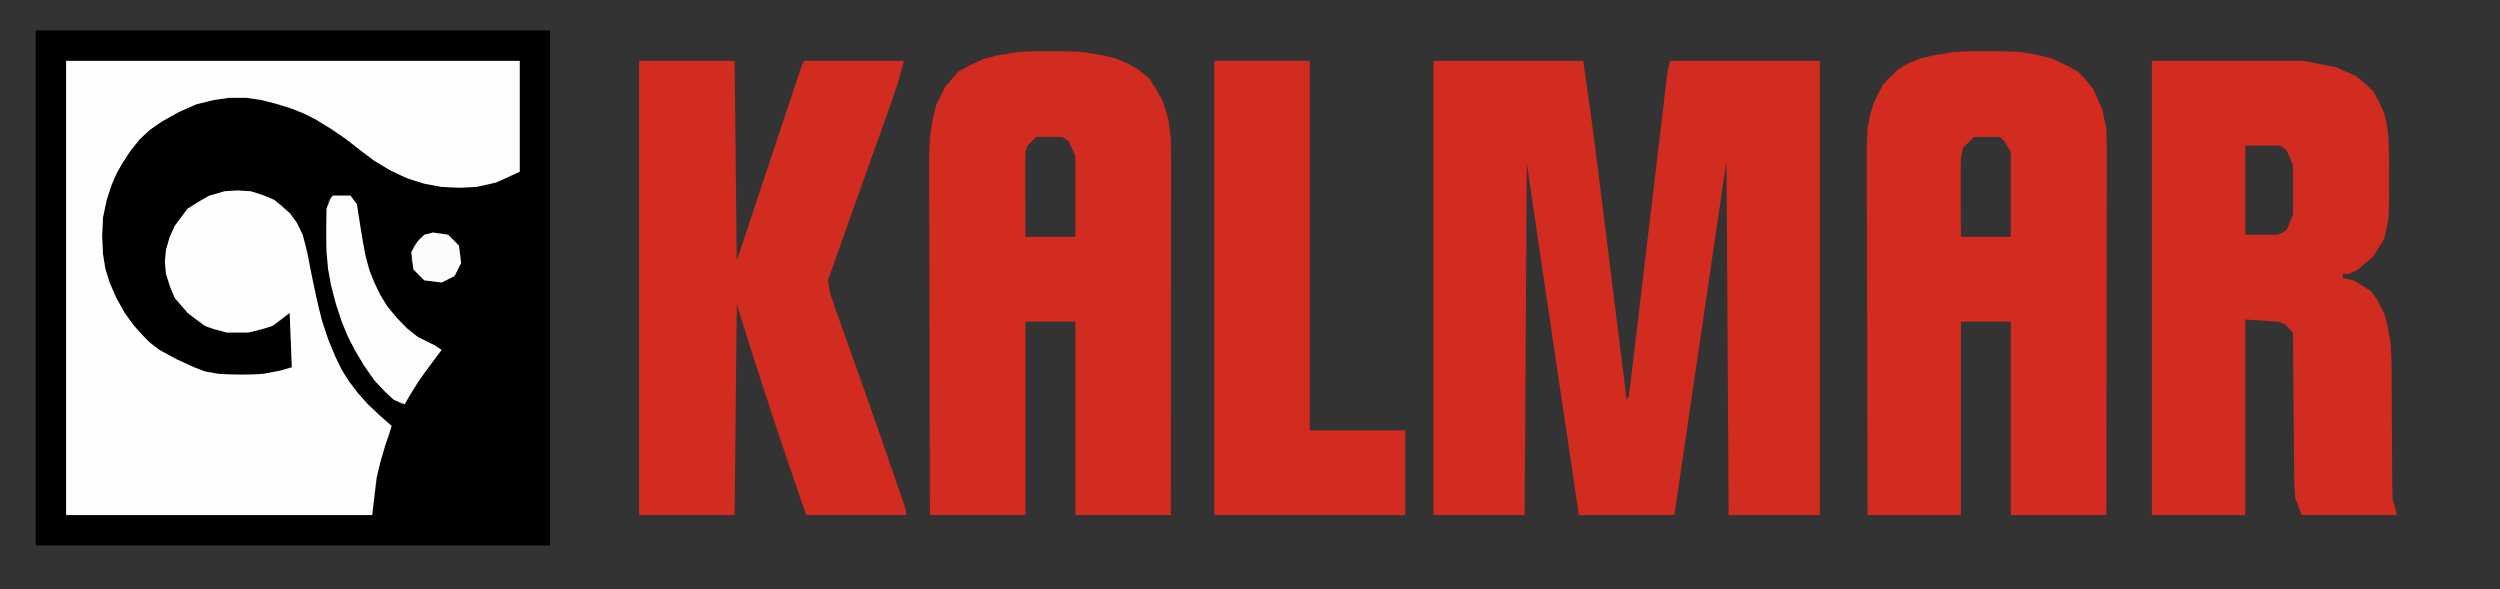<?xml version="1.0" encoding="UTF-8"?> <svg xmlns="http://www.w3.org/2000/svg" width="123" height="29" viewBox="0 0 123 29" fill="none"><rect x="0" y="0" width="123" height="29" fill="#333333" stroke="none"/><path d="M1.758 1.497H27.066V26.838H1.758V1.497ZM3.253 2.994V25.341H18.309L18.63 22.989C18.722 22.685 18.815 22.38 18.91 22.067C18.994 21.842 19.078 21.617 19.164 21.385L19.27 20.957C19.061 20.772 18.852 20.587 18.636 20.396C18.388 20.158 18.139 19.92 17.882 19.674C17.71 19.469 17.539 19.264 17.362 19.053C17.216 18.834 17.071 18.616 16.921 18.391C16.726 18.024 16.726 18.024 16.527 17.649C16.411 17.365 16.294 17.08 16.174 16.787C16.118 16.62 16.062 16.452 16.004 16.28C15.95 16.099 15.896 15.918 15.84 15.731C15.762 15.448 15.762 15.448 15.683 15.159C15.633 14.955 15.584 14.752 15.533 14.542C15.464 14.195 15.464 14.195 15.393 13.841C15.349 13.607 15.305 13.373 15.259 13.132C15.222 12.916 15.184 12.701 15.146 12.479C15.097 12.278 15.049 12.076 14.999 11.869C14.919 11.682 14.839 11.495 14.756 11.302C14.66 11.136 14.564 10.97 14.465 10.8L13.825 10.051C13.657 9.965 13.49 9.879 13.317 9.79C13.132 9.7 12.947 9.61 12.757 9.516L12.329 9.409C12.029 9.396 12.029 9.396 11.722 9.383C11.5 9.392 11.277 9.4 11.048 9.409L10.087 9.73C9.909 9.843 9.73 9.955 9.546 10.071C9.408 10.17 9.269 10.27 9.126 10.372C8.977 10.58 8.977 10.58 8.826 10.793C8.713 10.971 8.601 11.15 8.485 11.334L8.165 12.296C8.149 12.486 8.134 12.676 8.118 12.871C8.134 13.07 8.149 13.268 8.165 13.473C8.235 13.691 8.306 13.909 8.378 14.134C8.449 14.304 8.519 14.474 8.592 14.649C8.696 14.777 8.799 14.905 8.906 15.036C9.049 15.191 9.192 15.345 9.34 15.504C9.496 15.623 9.652 15.742 9.813 15.865C9.974 15.958 10.135 16.05 10.301 16.146L11.155 16.36H12.223C12.599 16.254 12.599 16.254 12.984 16.146C13.294 16.04 13.294 16.04 13.611 15.932L14.252 15.397L14.358 18.07C14.084 18.15 14.084 18.15 13.804 18.231C13.529 18.284 13.254 18.337 12.97 18.391C12.704 18.409 12.704 18.409 12.431 18.427C12.241 18.431 12.051 18.434 11.856 18.438C11.663 18.435 11.47 18.431 11.272 18.428C11.003 18.41 11.003 18.41 10.728 18.391C10.463 18.336 10.199 18.281 9.927 18.224C9.698 18.138 9.469 18.052 9.233 17.963C8.997 17.853 8.761 17.743 8.519 17.629C8.296 17.493 8.074 17.356 7.845 17.215C7.642 17.054 7.439 16.893 7.231 16.727C7.046 16.535 6.861 16.343 6.67 16.146C6.498 15.908 6.326 15.669 6.149 15.424C5.931 15.04 5.931 15.04 5.709 14.649L5.388 13.847L5.175 13.152L5.068 12.51C5.057 12.23 5.046 11.95 5.035 11.662C5.046 11.342 5.057 11.022 5.068 10.693C5.125 10.417 5.183 10.141 5.242 9.857C5.367 9.477 5.367 9.477 5.495 9.089C5.59 8.868 5.685 8.648 5.782 8.42C5.899 8.217 6.016 8.015 6.136 7.806C6.284 7.603 6.431 7.4 6.583 7.191C6.753 7.005 6.922 6.82 7.097 6.629C7.282 6.477 7.467 6.325 7.658 6.168C7.86 6.038 8.063 5.908 8.272 5.774C8.492 5.657 8.712 5.54 8.939 5.42C9.177 5.325 9.415 5.23 9.66 5.132C9.935 5.066 10.21 5 10.494 4.932C10.747 4.892 11.001 4.853 11.262 4.812H12.116C12.369 4.854 12.623 4.895 12.883 4.939C13.159 5.003 13.434 5.067 13.718 5.132C13.956 5.214 14.194 5.296 14.438 5.38C14.659 5.475 14.879 5.569 15.106 5.667C15.293 5.757 15.48 5.848 15.673 5.941C15.874 6.062 16.074 6.184 16.281 6.309C16.703 6.623 16.703 6.623 17.135 6.943C17.281 7.055 17.426 7.166 17.577 7.281C17.713 7.383 17.849 7.486 17.989 7.592C18.194 7.731 18.399 7.87 18.61 8.013C18.793 8.121 18.975 8.229 19.164 8.34C19.353 8.437 19.543 8.534 19.738 8.634C19.936 8.714 20.134 8.793 20.338 8.875C20.556 8.939 20.774 9.003 20.999 9.069C21.359 9.131 21.359 9.131 21.727 9.196C22.153 9.215 22.153 9.215 22.587 9.236C22.867 9.222 23.147 9.209 23.435 9.196C23.779 9.129 23.779 9.129 24.129 9.062L24.717 8.875L25.571 8.447V2.994H3.253ZM16.387 9.623L16.174 9.837L16.067 10.265C16.058 10.585 16.049 10.904 16.04 11.234C16.042 11.426 16.043 11.617 16.044 11.815C16.052 12.009 16.059 12.203 16.067 12.403C16.107 12.743 16.146 13.082 16.187 13.432C16.253 13.763 16.319 14.094 16.387 14.435C16.482 14.761 16.577 15.088 16.674 15.424C16.791 15.733 16.908 16.041 17.028 16.36C17.165 16.642 17.301 16.924 17.442 17.215C17.587 17.462 17.733 17.709 17.882 17.963C18.021 18.155 18.16 18.347 18.303 18.545C18.446 18.706 18.589 18.867 18.737 19.033C18.913 19.196 19.089 19.359 19.27 19.527C19.412 19.646 19.552 19.765 19.698 19.888H19.911C20.152 19.494 20.152 19.494 20.398 19.093C20.495 18.938 20.592 18.782 20.692 18.622C20.787 18.475 20.881 18.328 20.979 18.177C21.124 17.983 21.27 17.789 21.42 17.589C21.521 17.466 21.622 17.342 21.727 17.215L21.406 17.001C21.245 16.931 21.085 16.86 20.919 16.787C20.727 16.681 20.536 16.576 20.338 16.466C20.158 16.31 19.977 16.153 19.791 15.992C19.619 15.796 19.448 15.599 19.27 15.397C19.119 15.164 18.967 14.93 18.81 14.689C18.68 14.429 18.55 14.168 18.416 13.9C18.317 13.631 18.218 13.362 18.116 13.085C18.039 12.789 17.962 12.494 17.882 12.19C17.848 11.997 17.814 11.804 17.779 11.606C17.749 11.41 17.719 11.215 17.689 11.013C17.647 10.696 17.605 10.378 17.562 10.051L17.242 9.623H16.387V9.623ZM21.299 11.441L20.765 11.655L20.338 12.083L20.232 12.831L20.445 13.366L20.872 13.793L21.727 13.9L22.367 13.579L22.688 12.938L22.581 12.083L22.047 11.548L21.299 11.441Z" fill="black"></path><path d="M70.527 2.994H77.895C77.966 3.492 78.037 3.99 78.11 4.503C78.136 4.683 78.161 4.864 78.187 5.05C78.21 5.221 78.234 5.392 78.258 5.568C78.285 5.769 78.313 5.97 78.341 6.177C78.37 6.397 78.399 6.617 78.429 6.843C78.461 7.086 78.492 7.329 78.524 7.579C78.557 7.838 78.59 8.097 78.624 8.364C78.658 8.634 78.692 8.904 78.727 9.183C78.761 9.461 78.796 9.739 78.832 10.026C78.867 10.307 78.902 10.588 78.938 10.878C78.974 11.164 79.009 11.449 79.046 11.742C79.082 12.031 79.117 12.319 79.154 12.616C79.19 12.907 79.226 13.199 79.264 13.499C79.319 13.947 79.319 13.947 79.376 14.404C79.413 14.7 79.45 14.996 79.488 15.301C79.523 15.587 79.559 15.873 79.596 16.167C79.63 16.443 79.664 16.719 79.7 17.003C79.733 17.271 79.766 17.54 79.801 17.817C79.846 18.183 79.846 18.183 79.893 18.558C79.919 18.774 79.946 18.99 79.974 19.213C80.002 19.441 80.002 19.441 80.031 19.674L80.138 19.46C80.166 19.252 80.194 19.044 80.223 18.829C80.273 18.404 80.273 18.404 80.325 17.971C80.363 17.651 80.401 17.331 80.44 17.002C80.481 16.653 80.523 16.305 80.565 15.946C80.586 15.77 80.607 15.594 80.629 15.412C80.65 15.234 80.671 15.055 80.693 14.871C80.715 14.69 80.737 14.508 80.759 14.321C80.781 14.136 80.803 13.951 80.826 13.761C80.848 13.573 80.87 13.385 80.893 13.191C80.916 13.001 80.938 12.811 80.961 12.615C80.995 12.328 80.995 12.328 81.03 12.036C81.053 11.844 81.076 11.652 81.099 11.454C81.122 11.263 81.144 11.071 81.168 10.873C81.191 10.682 81.213 10.491 81.237 10.295C81.259 10.105 81.282 9.915 81.305 9.719C81.327 9.531 81.35 9.344 81.373 9.15C81.395 8.965 81.417 8.781 81.439 8.591C81.461 8.409 81.483 8.227 81.505 8.04C81.526 7.861 81.547 7.683 81.569 7.499C81.59 7.322 81.611 7.146 81.633 6.964C81.674 6.616 81.715 6.268 81.758 5.91C81.796 5.59 81.834 5.269 81.873 4.939C81.924 4.514 81.924 4.514 81.975 4.08C82.003 3.863 82.031 3.646 82.06 3.422L82.167 2.994H89.535V25.341H85.05L84.943 7.912L82.38 25.341H77.682C77.627 24.972 77.572 24.603 77.516 24.223C77.479 23.978 77.443 23.733 77.405 23.481C77.365 23.212 77.325 22.943 77.284 22.665C77.243 22.389 77.202 22.112 77.159 21.827C77.117 21.539 77.074 21.252 77.03 20.956C76.986 20.659 76.942 20.361 76.896 20.054C76.851 19.755 76.807 19.455 76.761 19.146C76.718 18.855 76.674 18.563 76.629 18.262C76.586 17.973 76.544 17.685 76.499 17.388C76.457 17.099 76.413 16.811 76.369 16.513C76.328 16.232 76.286 15.951 76.243 15.662C76.204 15.401 76.165 15.141 76.125 14.873C76.087 14.614 76.049 14.355 76.009 14.089C75.927 13.533 75.844 12.976 75.76 12.403L75.119 8.019L75.012 25.341H70.527V2.994V2.994Z" fill="#D22B1F"></path><path d="M3.253 2.994H25.571V8.447L24.396 8.982L23.435 9.196C23.036 9.215 23.036 9.215 22.628 9.236C22.182 9.216 22.182 9.216 21.727 9.196C21.443 9.143 21.159 9.09 20.866 9.035C20.586 8.947 20.306 8.859 20.018 8.768C19.747 8.64 19.476 8.512 19.197 8.38C18.939 8.226 18.682 8.072 18.416 7.912C18.07 7.651 18.07 7.651 17.716 7.385C17.489 7.206 17.262 7.027 17.028 6.843C16.777 6.673 16.526 6.504 16.267 6.329C15.904 6.107 15.904 6.107 15.533 5.881C15.339 5.782 15.146 5.682 14.946 5.58C14.655 5.464 14.655 5.464 14.359 5.346C14.103 5.267 13.848 5.187 13.584 5.106C13.347 5.044 13.109 4.982 12.864 4.919L12.116 4.812H11.262L10.514 4.919L9.66 5.132C9.367 5.263 9.074 5.393 8.772 5.527C8.501 5.679 8.231 5.831 7.951 5.988C7.758 6.122 7.564 6.257 7.364 6.395C7.206 6.543 7.047 6.691 6.884 6.843C6.732 7.033 6.58 7.223 6.423 7.418C6.293 7.616 6.163 7.815 6.029 8.019L5.736 8.527L5.495 9.089C5.414 9.338 5.332 9.587 5.248 9.844C5.189 10.124 5.13 10.404 5.068 10.693C5.053 10.997 5.037 11.301 5.022 11.615C5.037 11.91 5.052 12.206 5.068 12.51C5.106 12.746 5.143 12.982 5.182 13.225C5.25 13.448 5.318 13.671 5.389 13.9C5.501 14.154 5.613 14.408 5.729 14.669C5.931 15.029 5.931 15.029 6.136 15.397C6.275 15.589 6.414 15.781 6.557 15.979C6.7 16.14 6.843 16.301 6.99 16.466C7.175 16.658 7.175 16.658 7.364 16.854C7.523 16.973 7.681 17.092 7.845 17.215C8.258 17.44 8.258 17.44 8.679 17.669C8.967 17.802 9.256 17.934 9.553 18.07C9.736 18.141 9.919 18.212 10.107 18.284C10.312 18.32 10.517 18.355 10.728 18.391C10.9 18.401 11.072 18.41 11.25 18.42C11.443 18.424 11.636 18.427 11.836 18.431C12.029 18.429 12.222 18.426 12.42 18.424C12.602 18.413 12.783 18.402 12.97 18.391C13.246 18.338 13.521 18.285 13.805 18.231C14.079 18.151 14.079 18.151 14.359 18.07L14.252 15.397L13.398 16.039C13.226 16.092 13.054 16.145 12.877 16.199C12.661 16.252 12.445 16.305 12.223 16.36H11.155C10.957 16.307 10.759 16.254 10.554 16.199C10.4 16.146 10.246 16.093 10.087 16.039L9.233 15.397L8.592 14.649C8.522 14.479 8.451 14.309 8.379 14.134C8.308 13.916 8.238 13.698 8.165 13.473L8.112 12.884L8.165 12.296C8.222 12.096 8.28 11.895 8.339 11.688C8.422 11.501 8.506 11.313 8.592 11.12L9.233 10.265C9.394 10.163 9.554 10.062 9.72 9.957C10.008 9.792 10.008 9.792 10.301 9.623L11.048 9.409C11.251 9.396 11.454 9.383 11.662 9.369C11.882 9.383 12.103 9.396 12.33 9.409C12.55 9.48 12.77 9.551 12.997 9.623C13.164 9.694 13.332 9.764 13.504 9.837L14.252 10.479C14.364 10.629 14.476 10.779 14.592 10.933C14.691 11.136 14.79 11.339 14.893 11.548C14.965 11.839 15.038 12.13 15.113 12.43C15.181 12.774 15.249 13.118 15.32 13.473C15.36 13.666 15.4 13.86 15.442 14.06C15.485 14.259 15.529 14.457 15.573 14.662C15.618 14.859 15.663 15.057 15.71 15.26C15.757 15.446 15.805 15.633 15.854 15.825C15.957 16.131 16.061 16.438 16.167 16.754C16.275 17.012 16.383 17.27 16.494 17.536C16.593 17.741 16.692 17.946 16.794 18.157C16.907 18.34 17.019 18.523 17.135 18.712C17.282 18.908 17.43 19.105 17.582 19.307C17.752 19.499 17.921 19.69 18.096 19.888C18.31 20.089 18.523 20.29 18.743 20.496C18.917 20.648 19.091 20.801 19.271 20.957L18.95 21.92C18.878 22.167 18.805 22.414 18.73 22.668C18.662 22.951 18.593 23.233 18.523 23.524L18.31 25.341H3.253V2.994Z" fill="#FEFEFE"></path><path d="M50.025 2.566C50.433 2.545 50.433 2.545 50.849 2.524C51.26 2.525 51.26 2.525 51.68 2.526C51.954 2.525 52.228 2.524 52.511 2.524C52.783 2.538 53.055 2.552 53.335 2.566C53.621 2.615 53.907 2.663 54.202 2.713C54.444 2.77 54.687 2.828 54.937 2.887C55.135 2.973 55.333 3.059 55.538 3.148C55.692 3.238 55.846 3.328 56.005 3.422L56.539 3.849C56.638 4.004 56.737 4.158 56.839 4.317C56.951 4.516 57.064 4.714 57.179 4.919C57.243 5.099 57.307 5.28 57.373 5.467C57.436 5.725 57.436 5.725 57.5 5.988L57.606 6.843C57.611 7.109 57.615 7.375 57.619 7.648C57.619 7.975 57.619 8.302 57.619 8.638V9.186C57.619 9.375 57.619 9.565 57.619 9.76C57.618 9.958 57.618 10.156 57.618 10.359C57.617 10.663 57.617 10.663 57.617 10.973C57.617 11.177 57.617 11.38 57.617 11.589C57.617 11.898 57.617 11.898 57.617 12.214C57.617 12.423 57.616 12.633 57.616 12.849C57.616 13.168 57.616 13.168 57.616 13.494C57.616 13.71 57.615 13.926 57.615 14.149C57.615 14.367 57.615 14.586 57.614 14.811C57.614 15.031 57.614 15.251 57.614 15.477C57.614 15.698 57.614 15.918 57.613 16.146C57.613 16.478 57.613 16.478 57.613 16.816C57.613 17.037 57.612 17.258 57.612 17.485C57.612 17.704 57.612 17.924 57.612 18.15C57.612 18.367 57.612 18.584 57.612 18.808C57.612 19.02 57.611 19.233 57.611 19.453C57.611 19.662 57.611 19.871 57.611 20.087C57.611 20.292 57.611 20.498 57.611 20.71C57.611 21.014 57.611 21.014 57.61 21.325C57.61 21.529 57.61 21.732 57.61 21.942C57.61 22.14 57.609 22.339 57.609 22.543C57.609 22.717 57.609 22.891 57.609 23.071C57.608 23.264 57.608 23.457 57.608 23.657C57.607 24.491 57.607 24.491 57.606 25.341H52.908V15.825H50.452V25.341H45.753C45.752 24.786 45.75 24.231 45.748 23.659C45.748 23.466 45.747 23.272 45.747 23.073C45.746 22.899 45.746 22.725 45.745 22.546C45.744 22.248 45.744 22.248 45.744 21.945C45.743 21.741 45.743 21.538 45.742 21.328C45.742 21.125 45.741 20.921 45.741 20.712C45.741 20.506 45.74 20.3 45.74 20.088C45.739 19.878 45.739 19.669 45.739 19.452C45.738 19.239 45.738 19.026 45.738 18.806C45.737 18.589 45.737 18.371 45.737 18.147C45.736 17.927 45.736 17.707 45.736 17.48C45.736 17.259 45.735 17.038 45.735 16.81C45.734 16.589 45.734 16.367 45.733 16.139C45.733 15.919 45.732 15.698 45.731 15.471C45.731 15.252 45.73 15.032 45.729 14.806C45.728 14.588 45.728 14.37 45.727 14.145C45.727 13.929 45.726 13.713 45.725 13.491C45.725 13.278 45.725 13.064 45.724 12.845C45.724 12.634 45.724 12.424 45.724 12.207C45.723 12 45.723 11.793 45.723 11.58C45.723 11.377 45.722 11.173 45.722 10.963C45.721 10.761 45.72 10.559 45.719 10.351C45.719 10.155 45.718 9.958 45.717 9.755C45.717 9.564 45.717 9.373 45.717 9.177C45.717 8.995 45.717 8.813 45.717 8.626C45.716 8.299 45.716 7.972 45.715 7.636C45.728 7.339 45.74 7.042 45.753 6.736C45.821 6.307 45.821 6.307 45.889 5.87C45.95 5.626 46.011 5.383 46.074 5.132L46.501 4.277L47.142 3.529C47.32 3.429 47.498 3.33 47.682 3.228C47.927 3.115 48.171 3.003 48.423 2.887C48.668 2.828 48.914 2.769 49.167 2.708C49.592 2.638 49.592 2.638 50.025 2.566V2.566ZM50.986 6.736L50.559 7.164L50.452 7.485C50.449 7.796 50.445 8.108 50.441 8.428C50.442 8.615 50.442 8.803 50.443 8.995C50.443 9.192 50.444 9.388 50.445 9.59C50.446 9.787 50.446 9.985 50.447 10.188C50.447 10.375 50.448 10.562 50.448 10.754C50.449 11.051 50.451 11.348 50.452 11.655H52.908V7.699L52.588 6.95L52.267 6.736H50.986Z" fill="#D22B1F"></path><path d="M96.049 2.566C96.47 2.545 96.47 2.545 96.9 2.524C97.328 2.525 97.328 2.525 97.764 2.526C98.049 2.525 98.335 2.524 98.629 2.524C98.905 2.538 99.181 2.552 99.466 2.566C99.733 2.613 99.999 2.66 100.274 2.708C100.501 2.767 100.727 2.826 100.961 2.887C101.324 3.056 101.324 3.056 101.695 3.228C101.966 3.377 101.966 3.377 102.242 3.528C102.357 3.65 102.471 3.771 102.589 3.896C102.788 4.138 102.788 4.138 102.99 4.384L103.417 5.346L103.631 6.309C103.639 6.585 103.648 6.862 103.656 7.147C103.656 7.483 103.655 7.819 103.655 8.165C103.655 8.351 103.655 8.537 103.655 8.728C103.655 9.021 103.655 9.021 103.655 9.319C103.654 9.523 103.654 9.726 103.653 9.935C103.652 10.247 103.652 10.247 103.651 10.566C103.651 10.775 103.651 10.984 103.651 11.2C103.651 11.412 103.651 11.624 103.651 11.842C103.65 12.165 103.65 12.165 103.65 12.495C103.65 12.714 103.65 12.933 103.649 13.159C103.649 13.381 103.649 13.603 103.648 13.832C103.648 14.057 103.647 14.281 103.647 14.513C103.646 14.852 103.646 14.852 103.645 15.197C103.645 15.424 103.644 15.651 103.644 15.885C103.644 16.226 103.644 16.226 103.643 16.575C103.643 16.915 103.643 16.915 103.642 17.262C103.642 17.488 103.642 17.714 103.642 17.946C103.641 18.281 103.641 18.281 103.641 18.623C103.641 18.951 103.641 18.951 103.64 19.286C103.64 19.501 103.64 19.717 103.64 19.938C103.639 20.256 103.639 20.256 103.639 20.579C103.639 20.892 103.639 20.892 103.638 21.212C103.638 21.421 103.637 21.63 103.637 21.846C103.637 22.152 103.637 22.152 103.636 22.464C103.636 22.643 103.635 22.822 103.635 23.007C103.635 23.305 103.635 23.305 103.634 23.609C103.633 24.181 103.632 24.752 103.631 25.341H98.932V15.825H96.476V25.341H91.884C91.882 24.771 91.881 24.202 91.879 23.614C91.879 23.416 91.878 23.218 91.877 23.014C91.877 22.835 91.877 22.656 91.876 22.472C91.876 22.269 91.875 22.065 91.874 21.856C91.874 21.647 91.874 21.438 91.873 21.223C91.873 21.015 91.872 20.806 91.872 20.591C91.871 20.381 91.871 20.169 91.871 19.952C91.87 19.737 91.87 19.522 91.87 19.301C91.869 19.082 91.869 18.863 91.869 18.638C91.868 18.304 91.868 18.304 91.868 17.963C91.867 17.738 91.867 17.512 91.867 17.28C91.866 17.053 91.866 16.827 91.866 16.593C91.865 16.366 91.865 16.139 91.864 15.905C91.864 15.679 91.863 15.453 91.862 15.22C91.862 14.994 91.861 14.769 91.86 14.537C91.859 14.313 91.859 14.089 91.858 13.859C91.857 13.637 91.857 13.415 91.856 13.187C91.856 12.968 91.855 12.75 91.855 12.525C91.855 12.309 91.855 12.094 91.854 11.872C91.854 11.66 91.854 11.448 91.854 11.23C91.854 11.021 91.853 10.812 91.853 10.597C91.852 10.39 91.851 10.183 91.85 9.969C91.849 9.665 91.849 9.665 91.848 9.356C91.848 9.063 91.848 9.063 91.848 8.764C91.848 8.579 91.848 8.393 91.848 8.201C91.847 7.866 91.847 7.531 91.846 7.185C91.858 6.896 91.871 6.607 91.884 6.309C91.929 6.075 91.974 5.842 92.02 5.602C92.081 5.412 92.142 5.222 92.205 5.025L92.632 4.17L93.379 3.422L93.86 3.128L94.447 2.887C94.688 2.83 94.929 2.773 95.177 2.714C95.609 2.641 95.609 2.641 96.049 2.566ZM97.117 6.736L96.583 7.271L96.476 7.806C96.473 8.101 96.469 8.396 96.466 8.7C96.467 9.051 96.468 9.402 96.469 9.764C96.47 10.116 96.471 10.469 96.472 10.832C96.474 11.103 96.475 11.375 96.476 11.655H98.932V7.485L98.612 6.95L98.398 6.736H97.117Z" fill="#D32B1F"></path><path d="M105.873 2.994H113.348L114.95 3.315C115.425 3.526 115.425 3.526 115.911 3.742C116.072 3.875 116.232 4.007 116.398 4.143C116.52 4.258 116.64 4.373 116.765 4.491C116.891 4.719 116.891 4.719 117.019 4.952C117.111 5.153 117.204 5.353 117.299 5.56C117.34 5.725 117.38 5.889 117.422 6.058C117.452 6.282 117.482 6.506 117.513 6.736C117.522 7.056 117.532 7.376 117.542 7.706V8.237C117.542 8.417 117.54 8.596 117.539 8.781C117.54 9.052 117.54 9.052 117.542 9.328V9.858C117.532 10.169 117.522 10.479 117.513 10.8L117.299 11.762L116.765 12.617L116.018 13.259L115.591 13.473H115.27V13.686L115.804 13.793L116.658 14.328C116.758 14.473 116.857 14.619 116.959 14.769C117.071 14.976 117.184 15.184 117.299 15.397C117.358 15.62 117.417 15.843 117.477 16.072C117.524 16.343 117.571 16.615 117.62 16.894C117.633 17.18 117.647 17.465 117.662 17.759C117.664 18.224 117.664 18.224 117.666 18.698C117.671 19.207 117.671 19.207 117.675 19.726C117.677 20.077 117.678 20.428 117.679 20.79C117.68 20.968 117.681 21.146 117.683 21.329C117.684 21.594 117.684 21.594 117.686 21.864C117.688 22.202 117.691 22.54 117.693 22.888C117.695 23.352 117.695 23.352 117.697 23.825C117.707 24.078 117.717 24.332 117.726 24.593L117.94 25.341H113.241C113.082 24.918 113.082 24.918 112.921 24.486C112.906 24.208 112.89 23.93 112.875 23.643C112.872 23.307 112.87 22.971 112.867 22.625C112.864 22.446 112.862 22.267 112.86 22.082C112.859 21.897 112.857 21.712 112.855 21.522C112.854 21.333 112.853 21.144 112.852 20.95C112.849 20.662 112.849 20.662 112.847 20.369C112.846 20.176 112.844 19.983 112.842 19.785C112.84 19.594 112.839 19.403 112.837 19.206C112.834 19.022 112.833 18.838 112.831 18.648C112.829 18.469 112.828 18.291 112.826 18.107C112.824 17.772 112.822 17.437 112.818 17.092C112.817 16.85 112.816 16.609 112.814 16.36L112.387 15.932L112.067 15.825L110.465 15.718V25.341H105.873V2.994V2.994ZM110.465 7.164V11.548H112.067L112.494 11.334L112.814 10.586V8.126L112.494 7.378L112.173 7.164H110.465ZM31.444 2.994H36.143L36.249 12.831C36.594 11.793 36.594 11.793 36.946 10.733C37.023 10.502 37.1 10.271 37.179 10.033C37.28 9.73 37.28 9.73 37.383 9.421C37.459 9.193 37.534 8.966 37.612 8.731C37.689 8.501 37.766 8.27 37.845 8.033C37.921 7.803 37.997 7.572 38.076 7.335C38.152 7.108 38.227 6.881 38.305 6.647C38.378 6.427 38.451 6.207 38.527 5.98C38.598 5.767 38.669 5.553 38.742 5.334C38.811 5.124 38.881 4.915 38.953 4.699C39.049 4.41 39.049 4.41 39.147 4.115C39.248 3.816 39.349 3.516 39.453 3.208L39.56 2.994H44.472L44.151 4.17C44.038 4.5 43.924 4.829 43.807 5.168C43.739 5.357 43.672 5.546 43.602 5.741C43.53 5.941 43.458 6.142 43.384 6.349C43.31 6.557 43.235 6.765 43.158 6.98C43.043 7.303 43.043 7.303 42.926 7.632C42.847 7.853 42.768 8.073 42.686 8.301C42.606 8.525 42.526 8.75 42.443 8.982C42.361 9.211 42.28 9.44 42.196 9.677C42.115 9.905 42.034 10.133 41.95 10.368C41.872 10.589 41.793 10.81 41.712 11.038C41.636 11.253 41.56 11.467 41.482 11.688C41.407 11.899 41.332 12.11 41.255 12.326C41.187 12.519 41.118 12.712 41.048 12.91C40.944 13.201 40.841 13.493 40.734 13.793L40.841 14.435C40.953 14.762 41.066 15.088 41.181 15.425C41.253 15.626 41.325 15.827 41.399 16.035C41.477 16.252 41.555 16.47 41.635 16.694C41.715 16.918 41.795 17.142 41.877 17.372C41.96 17.606 42.043 17.839 42.129 18.079C42.258 18.442 42.258 18.442 42.389 18.812C42.477 19.061 42.566 19.31 42.657 19.567C42.747 19.826 42.837 20.084 42.931 20.35C43.021 20.609 43.111 20.869 43.205 21.136C43.293 21.39 43.381 21.644 43.471 21.905C43.557 22.152 43.643 22.4 43.731 22.655C43.816 22.898 43.9 23.141 43.987 23.392C44.065 23.616 44.142 23.84 44.222 24.071C44.291 24.27 44.36 24.469 44.431 24.674C44.48 24.824 44.528 24.973 44.579 25.128V25.341H39.666C39.468 24.766 39.27 24.19 39.066 23.597C38.999 23.402 38.932 23.207 38.863 23.006C38.804 22.832 38.745 22.66 38.685 22.482C38.585 22.187 38.585 22.187 38.483 21.887C38.415 21.686 38.348 21.485 38.278 21.278C38.211 21.075 38.144 20.872 38.075 20.662C38.008 20.458 37.941 20.255 37.872 20.045C37.806 19.842 37.74 19.64 37.672 19.431C37.608 19.234 37.544 19.036 37.477 18.832C37.385 18.549 37.385 18.549 37.291 18.26C37.233 18.078 37.174 17.897 37.114 17.71C37.063 17.552 37.012 17.395 36.959 17.232C36.901 17.05 36.843 16.868 36.783 16.68L36.249 14.97L36.143 25.341H31.444V2.994V2.994Z" fill="#D22B1F"></path><path d="M59.742 2.994H64.441V21.171H69.139V25.341H59.742V2.994Z" fill="#D12C1F"></path><path d="M16.387 9.623H17.242L17.562 10.051C17.588 10.221 17.614 10.392 17.64 10.567C17.676 10.794 17.712 11.021 17.749 11.254C17.788 11.489 17.828 11.723 17.868 11.965C17.928 12.288 17.928 12.288 17.989 12.617C18.055 12.858 18.121 13.098 18.189 13.346C18.264 13.529 18.339 13.712 18.416 13.9C18.511 14.099 18.606 14.297 18.703 14.502C18.82 14.691 18.937 14.881 19.057 15.076C19.218 15.268 19.379 15.46 19.544 15.658C19.701 15.819 19.857 15.98 20.018 16.146L20.552 16.573L21.406 17.001L21.727 17.215C21.546 17.458 21.365 17.7 21.179 17.95C21.073 18.096 20.966 18.241 20.856 18.391C20.756 18.532 20.655 18.673 20.552 18.819C20.422 19.028 20.292 19.238 20.158 19.454C20.077 19.597 19.995 19.741 19.911 19.888L19.377 19.674C19.239 19.546 19.1 19.418 18.957 19.287C18.779 19.097 18.6 18.907 18.416 18.712C18.251 18.474 18.086 18.236 17.916 17.99C17.764 17.734 17.612 17.479 17.455 17.215C17.341 16.992 17.226 16.77 17.108 16.54C17.011 16.304 16.914 16.068 16.815 15.825C16.718 15.529 16.621 15.234 16.521 14.93C16.442 14.625 16.362 14.321 16.281 14.007C16.234 13.749 16.188 13.491 16.14 13.225C16.116 12.954 16.092 12.683 16.067 12.403C16.063 12.213 16.059 12.023 16.055 11.828C16.055 11.632 16.054 11.436 16.054 11.234C16.058 10.914 16.062 10.594 16.067 10.265L16.281 9.73L16.387 9.623V9.623Z" fill="#FDFDFD"></path><path d="M21.299 11.441L22.047 11.548L22.581 12.083L22.688 12.938L22.367 13.579L21.727 13.9L20.872 13.793L20.338 13.259L20.232 12.403L20.552 11.869L20.872 11.548L21.299 11.441Z" fill="#FCFCFC"></path></svg> 